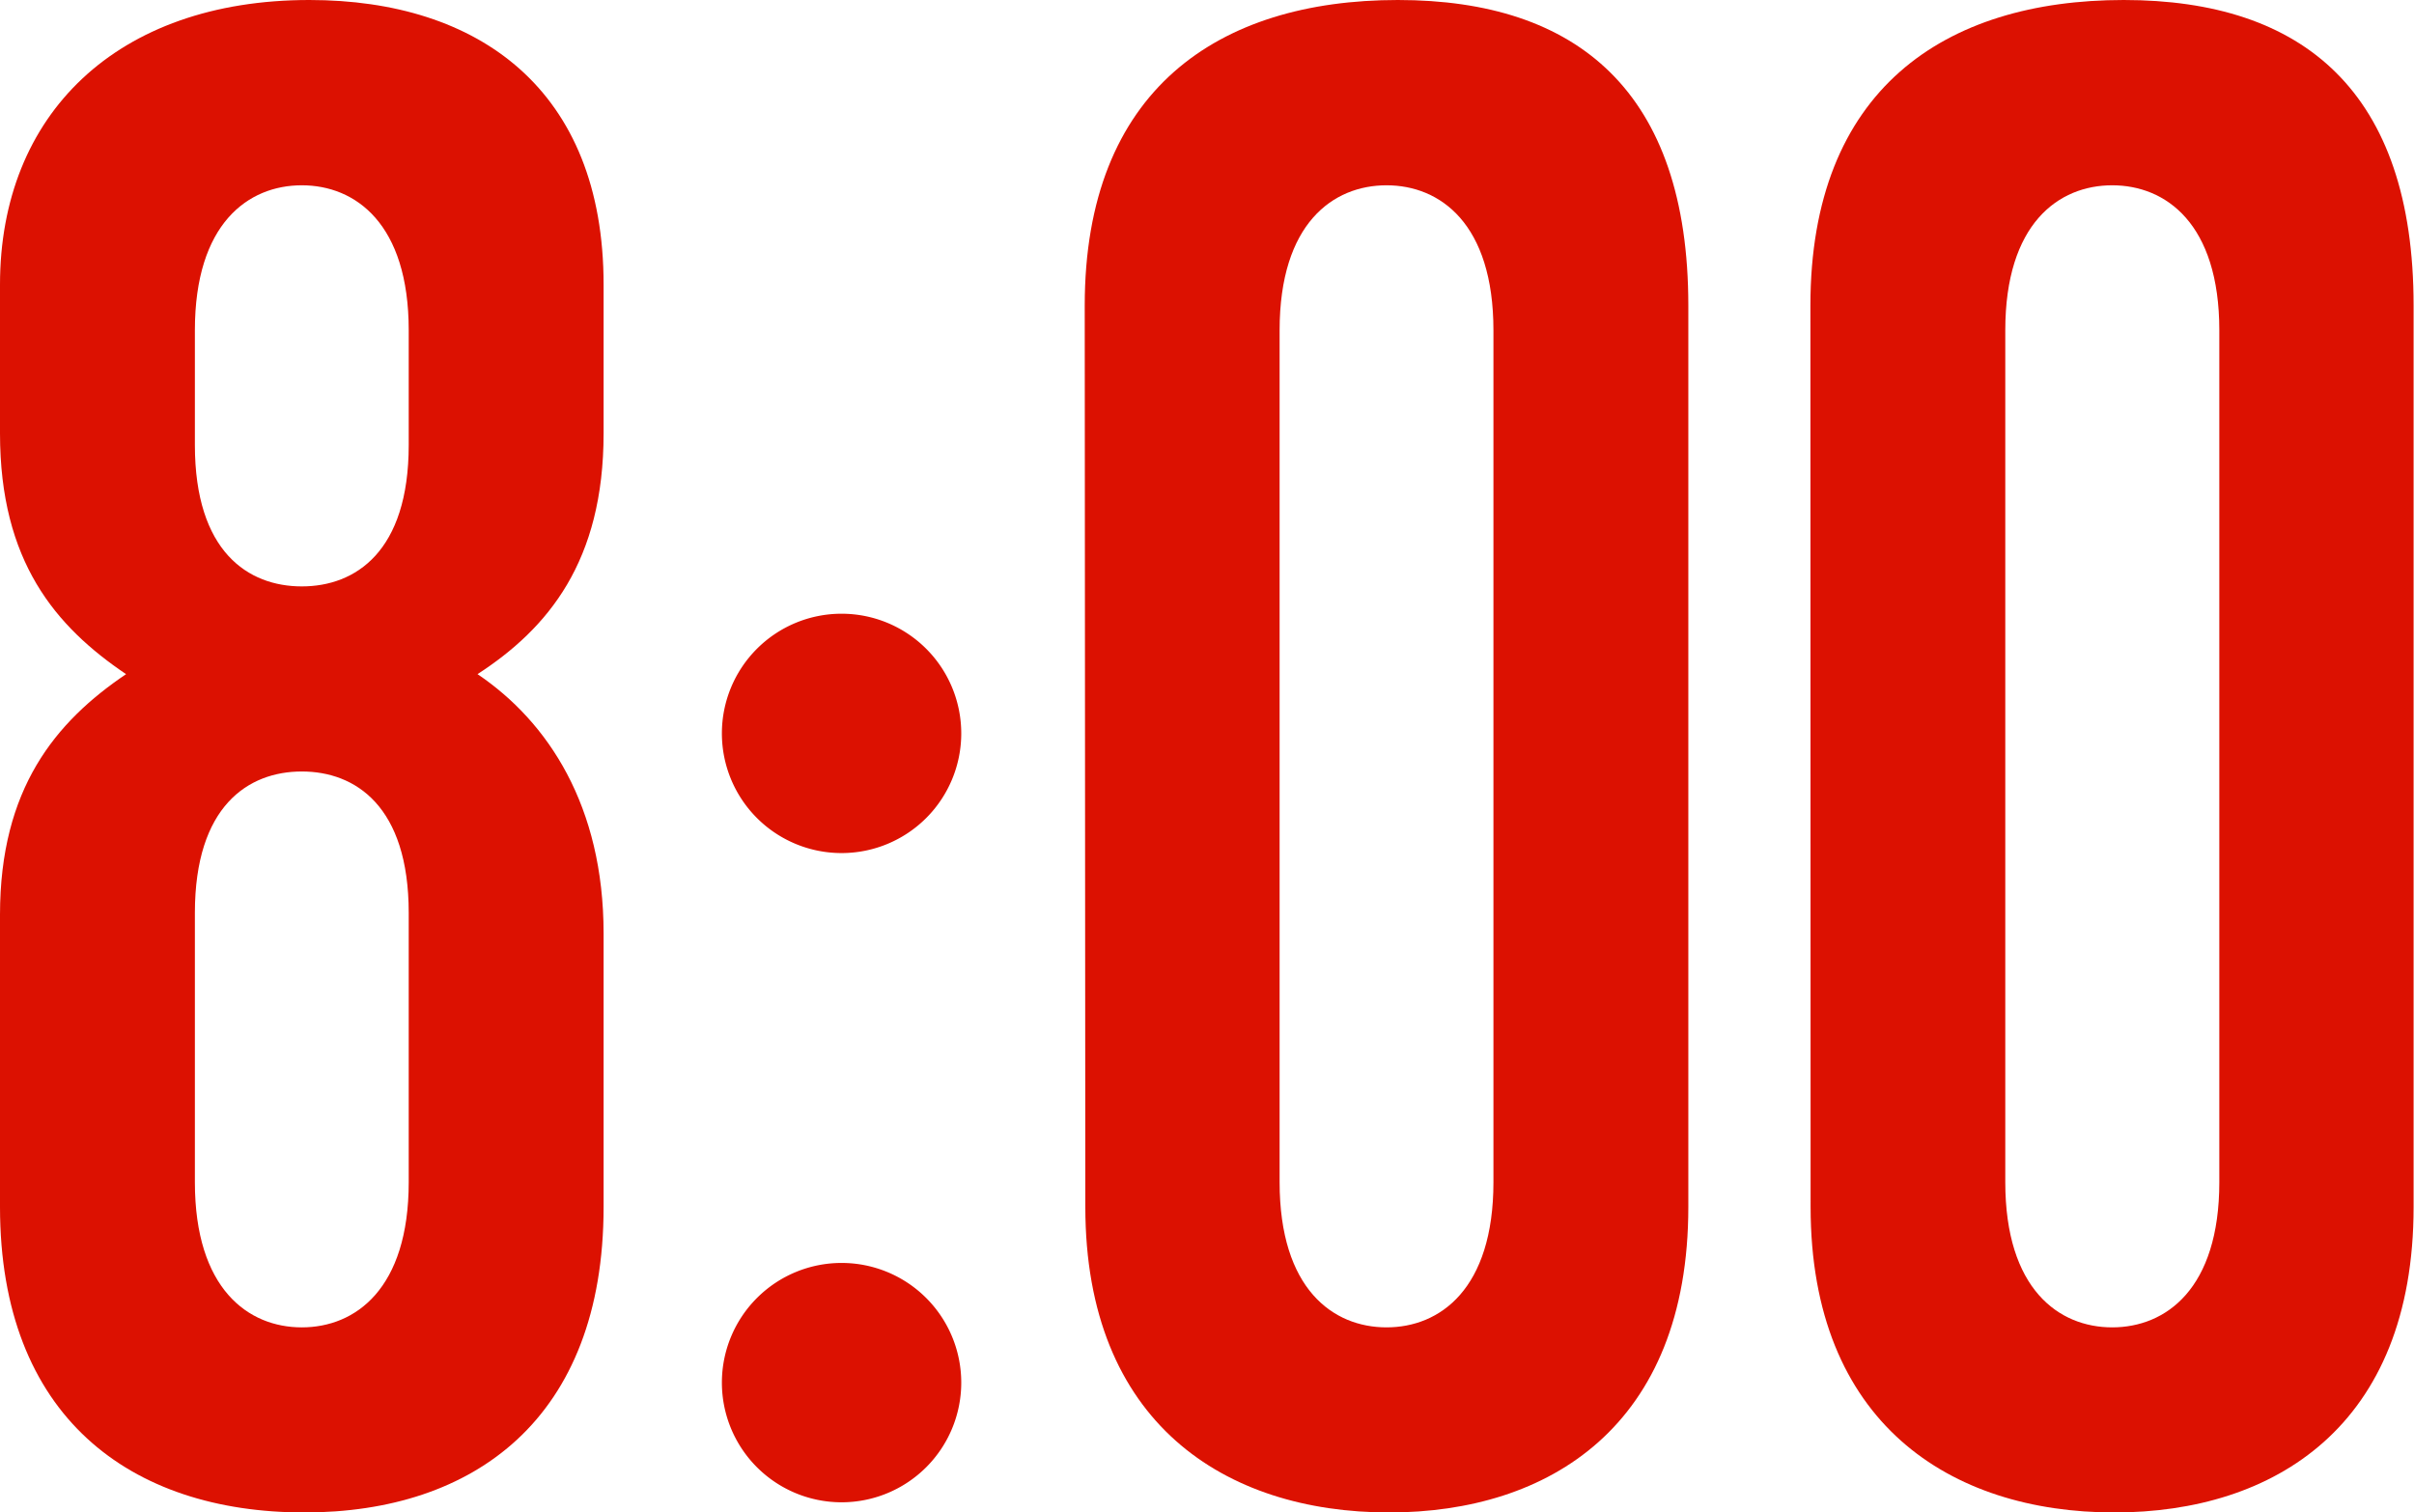 <svg xmlns="http://www.w3.org/2000/svg" viewBox="0 0 121.02 75.83"><defs><style>.cls-1{fill:#dc1101;}</style></defs><title>img_business_times_01</title><g id="レイヤー_2" data-name="レイヤー 2"><g id="text"><path class="cls-1" d="M30.26,60.51c0,10.63-6.51,15.32-15,15.32C6.51,75.83,0,71,0,60.51V45.86c0-6.32,2.78-9.67,6.32-12.06C2.78,31.41,0,28.15,0,21.73V14.27C0,5.75,5.84,0,15.51,0,24,0,30.26,4.5,30.26,14.27v7.46c0,6.42-2.78,9.77-6.32,12.07,3.54,2.39,6.32,6.61,6.32,13ZM20.49,16.56c0-5.36-2.68-7.27-5.36-7.27S9.77,11.2,9.77,16.56v5.75c0,5.36,2.68,7.09,5.36,7.09s5.36-1.73,5.36-7.09Zm0,29.21c0-5.36-2.68-7.09-5.36-7.09s-5.36,1.73-5.36,7.09v13.5c0,5.36,2.68,7.28,5.36,7.28s5.36-1.92,5.36-7.28Z"/><path class="cls-1" d="M36.19,36.77a6,6,0,1,1,6,6A6,6,0,0,1,36.19,36.77Zm0,32.55a6,6,0,1,1,6,6A6,6,0,0,1,36.19,69.32Z"/><path class="cls-1" d="M54.38,15.32C54.38,4.5,61.08,0,70.08,0S84.64,4.6,84.64,15.32V60.51c0,11-7,15.32-15,15.32-8.24,0-15.23-4.5-15.23-15.32Zm20.49,1.24c0-5.36-2.68-7.27-5.36-7.27s-5.36,1.91-5.36,7.27V59.27c0,5.36,2.68,7.28,5.36,7.28s5.36-1.92,5.36-7.28Z"/><path class="cls-1" d="M90.76,15.32C90.76,4.5,97.47,0,106.47,0S121,4.6,121,15.32V60.51c0,11-7,15.32-15,15.32-8.24,0-15.23-4.5-15.23-15.32Zm20.5,1.24c0-5.36-2.69-7.27-5.37-7.27s-5.36,1.91-5.36,7.27V59.27c0,5.36,2.68,7.28,5.36,7.28s5.37-1.92,5.37-7.28Z"/></g></g></svg>